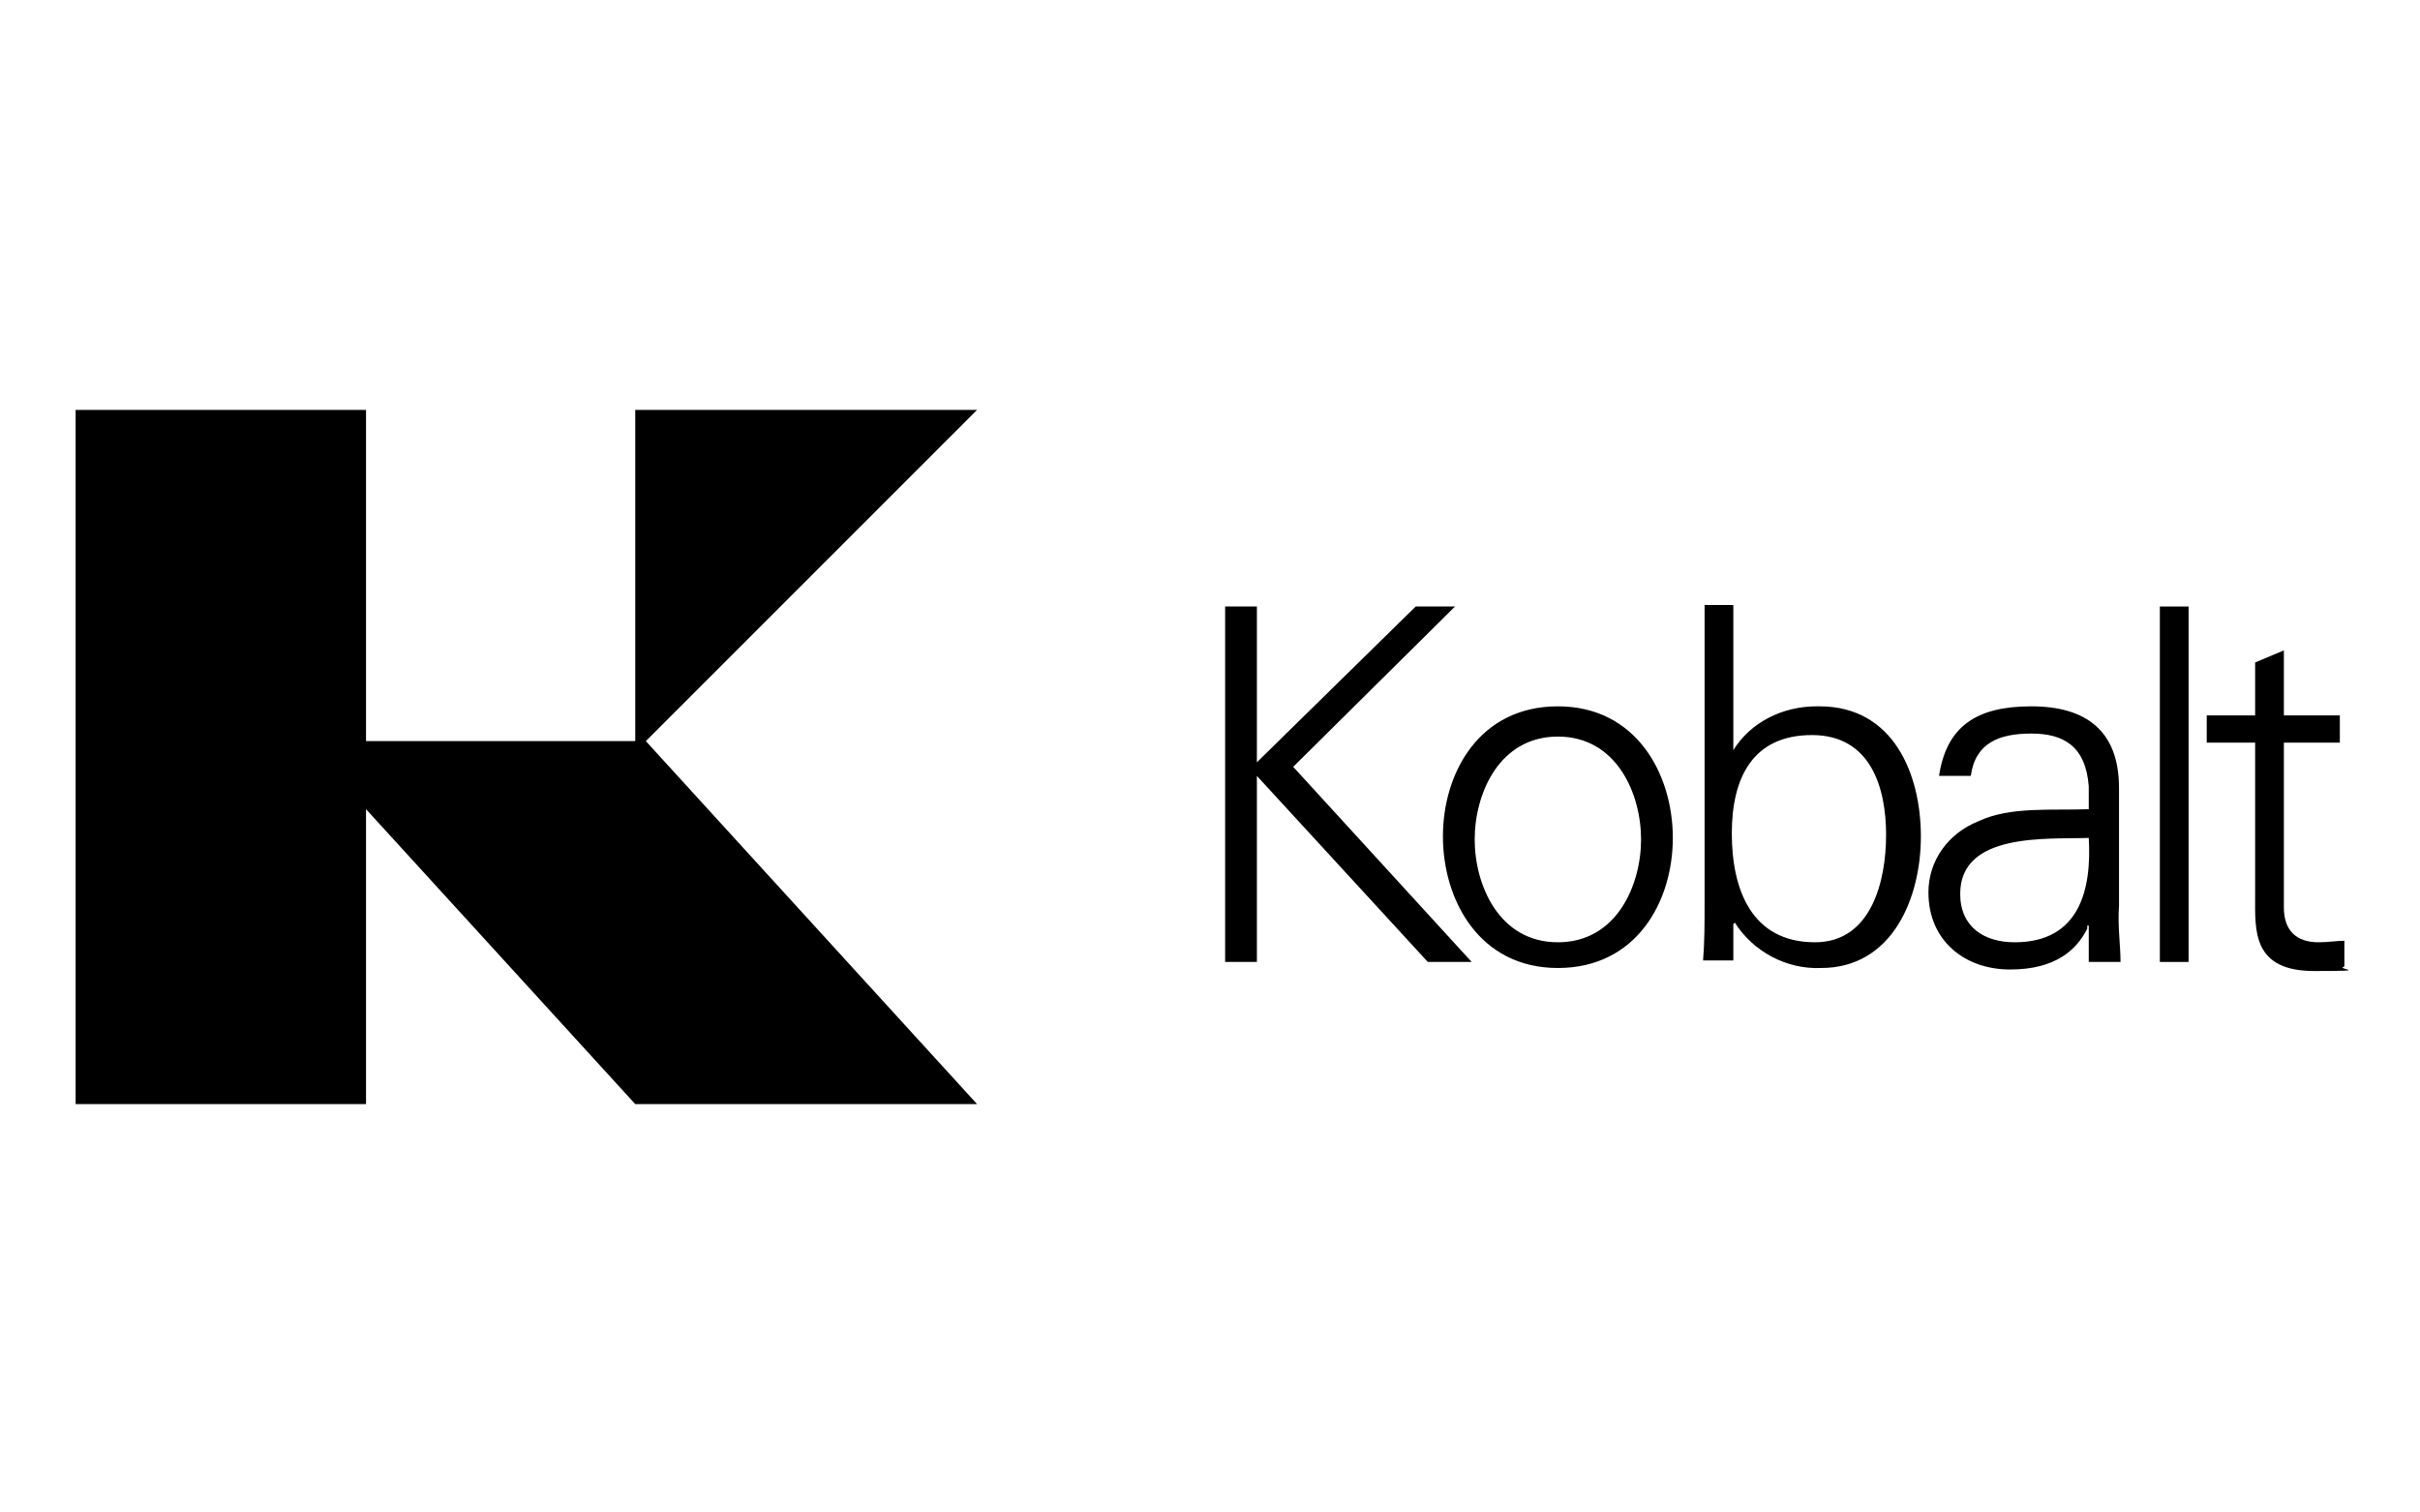 <?xml version="1.0" encoding="UTF-8"?>
<svg id="Layer_1" data-name="Layer 1" xmlns="http://www.w3.org/2000/svg" version="1.1" viewBox="0 0 160 100">
  <defs>
    <style>
      .cls-1 {
        fill: none;
      }

      .cls-1, .cls-2 {
        stroke-width: 0px;
      }

      .cls-2 {
        fill: #000;
      }
    </style>
  </defs>
  <rect class="cls-1" width="160" height="100"/>
  <g id="layer1">
    <g id="g16560">
      <path id="path16490" class="cls-2" d="M153.3,62.3c-1.5,0-2.3-.8-2.3-2.3v-10.9h3.7v-1.8h-3.7v-4.3l-1.9.8v3.5h-3.2v1.8h3.2v10.2c0,2.2-.2,4.9,3.9,4.9s1.3-.1,2-.3v-1.7c-.5,0-1.1.1-1.7.1h0Z"/>
      <path id="path16492" class="cls-2" d="M142.8,40.1h1.9v23.5h-1.9v-23.5Z"/>
      <path id="path16494" class="cls-2" d="M140.1,52.1c0-3.8-2.2-5.4-5.8-5.4s-5.6,1.3-6.1,4.6h2.1c.3-2.2,1.9-2.8,4-2.8s3.6.8,3.8,3.5v1.5c-2.4.1-5.2-.2-7.3.8-2,.8-3.3,2.6-3.3,4.7,0,3.2,2.4,5.1,5.4,5.1s4.4-1.3,5.1-2.7v-.2h.1v2.4h2.1c0-1.1-.2-2.4-.1-3.7v-7.7h0ZM133.2,62.3c-2,0-3.6-1-3.6-3.2,0-4.1,5.8-3.6,8.5-3.7.2,3.4-.6,6.9-4.9,6.9h0ZM120.1,46.7c-2.3,0-4.4,1.1-5.5,2.9h0v-9.6h-1.9v19.8c0,1.2,0,2.5-.1,3.7h2v-2.4c0,0,.1-.1.1-.1,1.2,1.9,3.4,3.1,5.7,3,4.7,0,6.6-4.6,6.6-8.7s-1.8-8.6-6.7-8.6h0ZM120,62.3c-4.2,0-5.5-3.5-5.5-7.2s1.4-6.5,5.3-6.5,4.9,3.5,4.9,6.6-1,7.1-4.7,7.1ZM103,46.7c-5.2,0-7.6,4.4-7.6,8.6s2.4,8.7,7.6,8.7,7.6-4.4,7.6-8.6-2.4-8.7-7.6-8.7ZM103,62.3c-3.9,0-5.5-3.8-5.5-6.8s1.6-6.8,5.5-6.8,5.5,3.8,5.5,6.8-1.6,6.8-5.5,6.8Z"/>
      <path id="path16496" class="cls-2" d="M96.2,40.1h-2.6l-10.5,10.3v-10.3h-2.1v23.5h2.1v-12.3c0,0,11.3,12.3,11.3,12.3h2.9l-11.8-12.9"/>
      <path id="path16498" class="cls-2" d="M64.6,27.1h-22.6v21.9h-17.8v-21.9H5v45.9h19.2v-19.5l17.8,19.5h22.6l-21.9-24"/>
    </g>
  </g>
</svg>